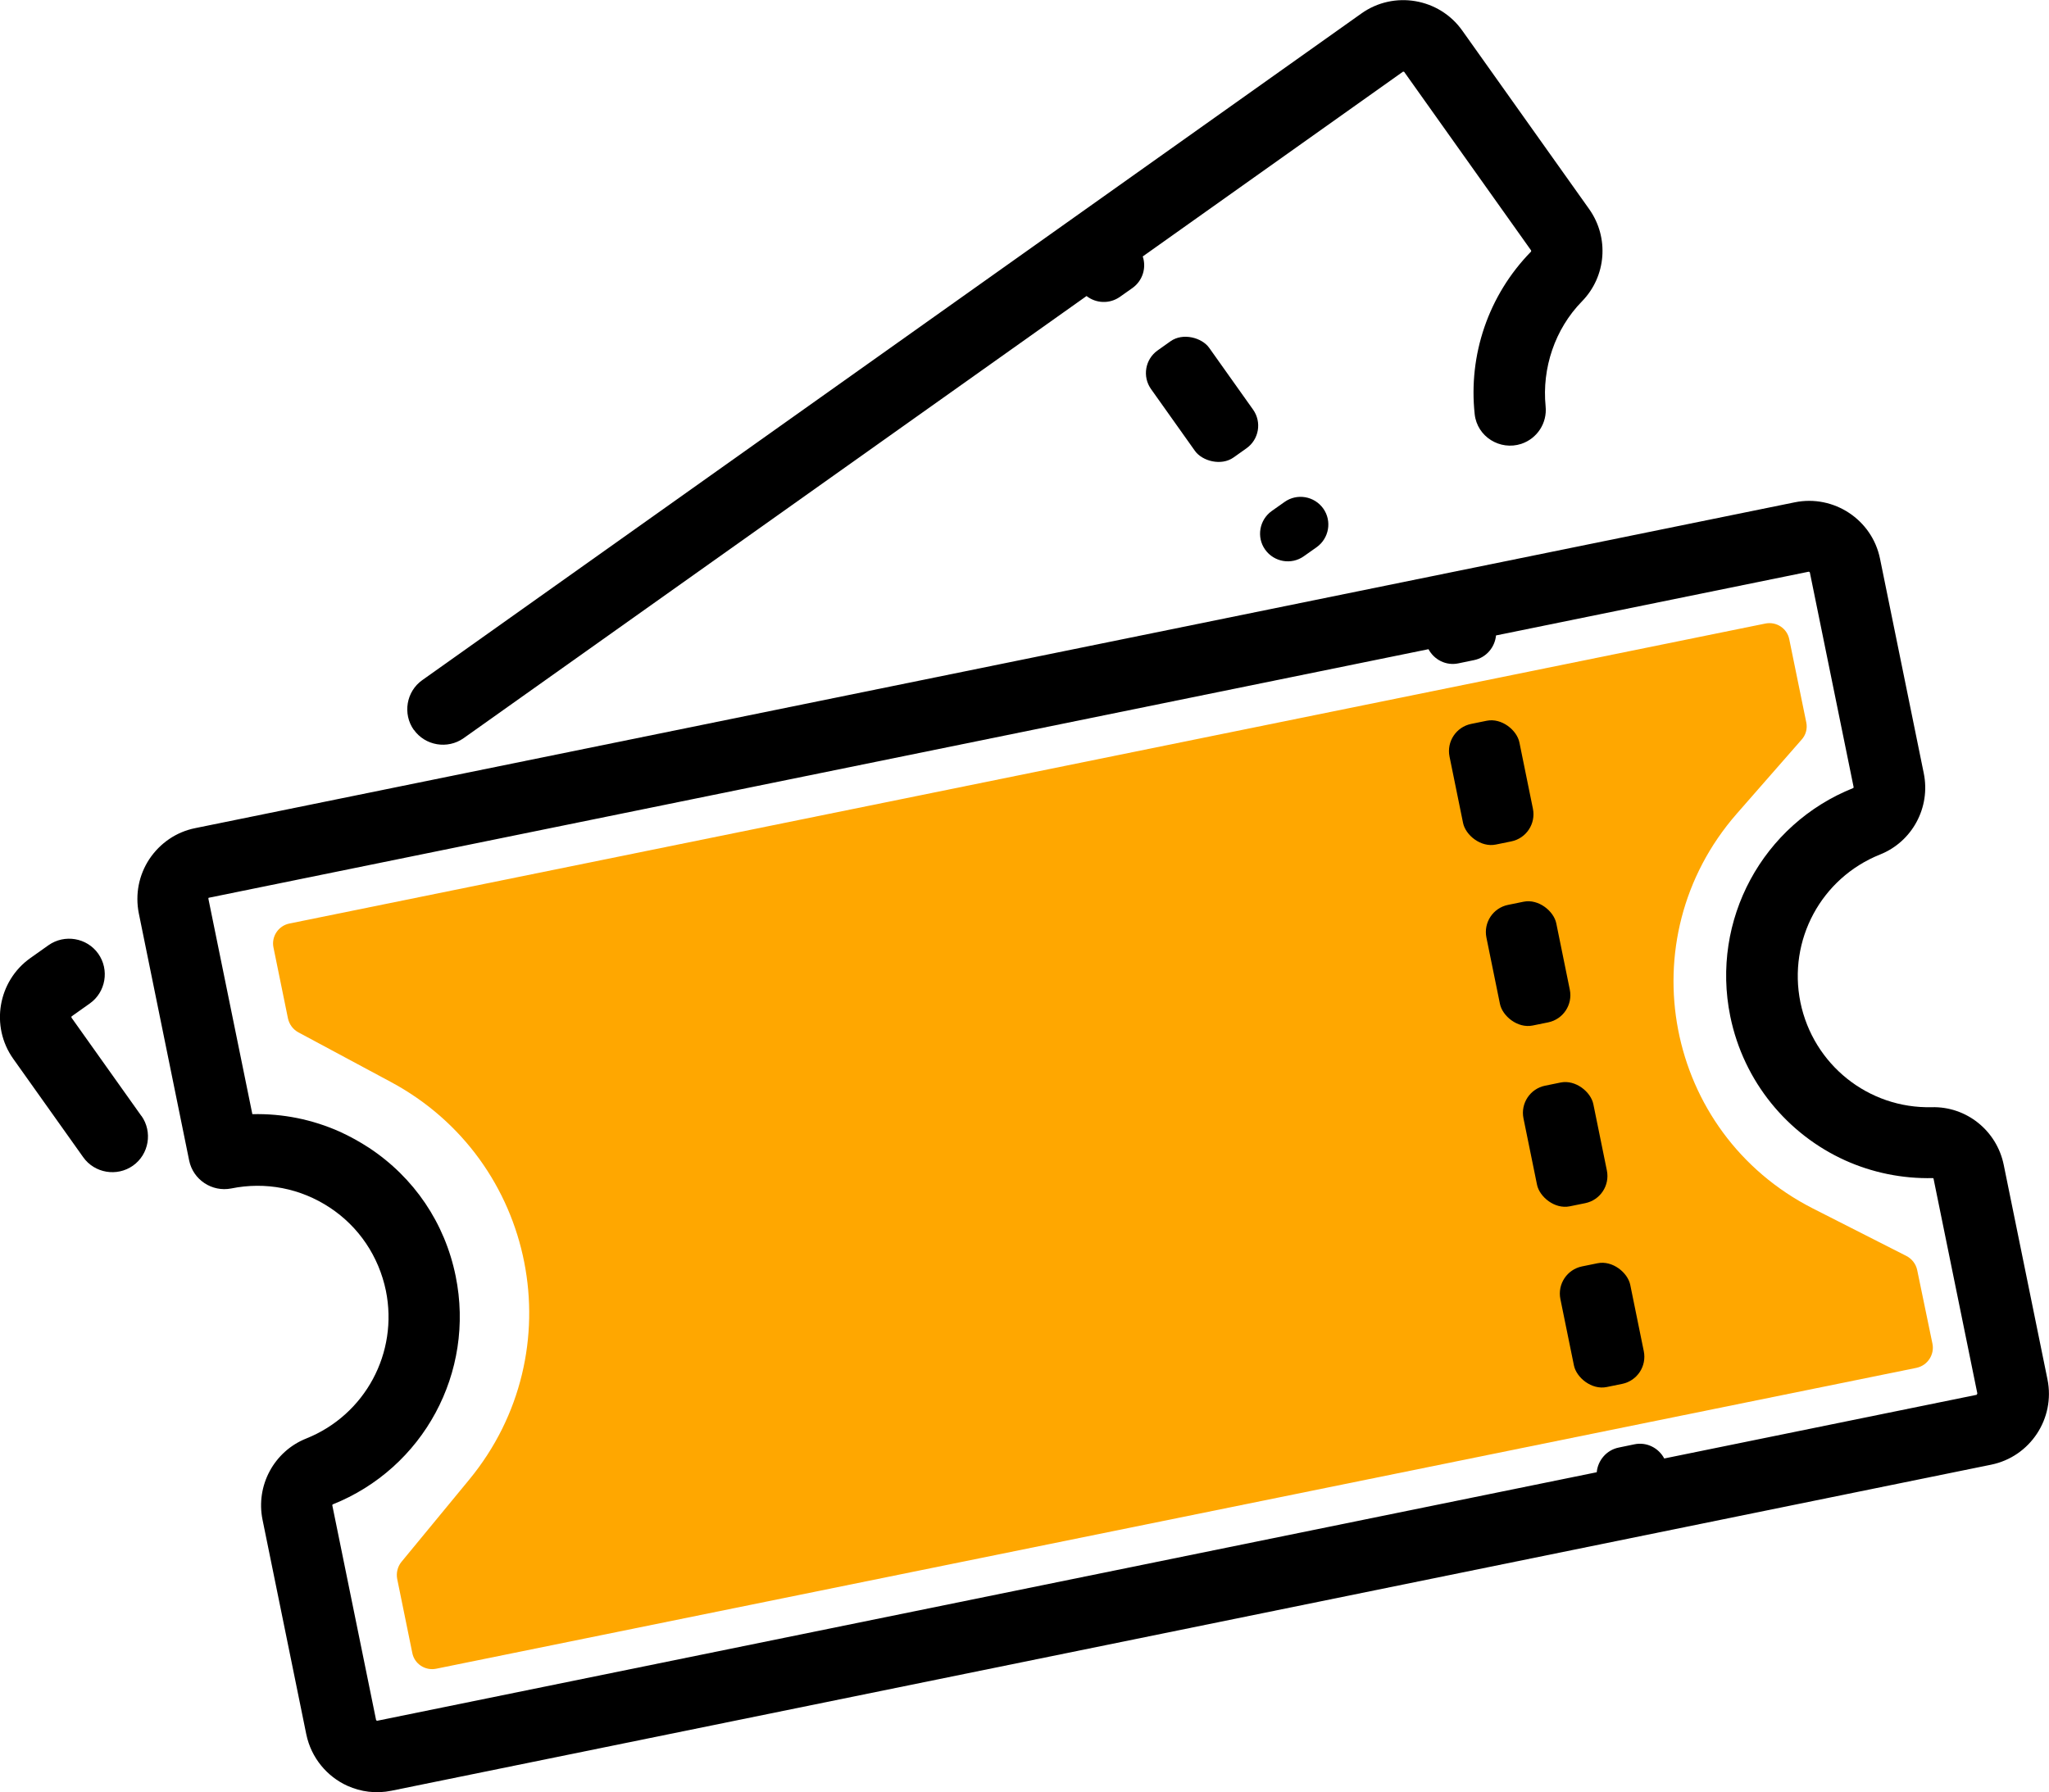 <?xml version="1.0" encoding="UTF-8"?>
<svg xmlns="http://www.w3.org/2000/svg" id="Livello_2" data-name="Livello 2" width="108.64" height="95.04" viewBox="0 0 108.64 95.04">
  <defs>
    <style>
      .cls-1 {
        fill: #ffa700;
      }
    </style>
  </defs>
  <g id="Livello_1-2" data-name="Livello 1">
    <g>
      <path class="cls-1" d="M101.63,72.54l-78.5,15.96c-.59,.12-1.16-.26-1.27-.84l-.8-3.92c-.06-.32,.02-.65,.22-.9l3.6-4.37c5.58-6.78,3.58-16.94-4.16-21.09l-4.9-2.63c-.28-.15-.48-.42-.55-.73l-.77-3.77c-.12-.58,.26-1.15,.84-1.27l78.26-15.91c.59-.12,1.16,.26,1.27,.84l.9,4.4c.07,.33-.02,.67-.25,.92l-3.44,3.93c-5.8,6.64-3.82,16.93,4.04,20.93l4.96,2.52c.29,.15,.5,.42,.57,.74l.81,3.91c.12,.58-.26,1.16-.84,1.28Z"></path>
      <g>
        <path d="M108.56,73.16l-2.32-11.38h0c-.37-1.82-1.98-3.11-3.82-3.06-3.36,.08-6.28-2.26-6.96-5.56-.67-3.3,1.1-6.59,4.22-7.84,1.71-.68,2.69-2.5,2.32-4.31l-2.32-11.38c-.42-2.07-2.45-3.41-4.52-2.99L10.35,43.92c-1,.2-1.86,.79-2.43,1.64-.56,.85-.76,1.87-.56,2.88l2.67,13.11c.21,1.02,1.21,1.68,2.23,1.48,1.82-.37,3.67-.01,5.22,1.01,1.55,1.02,2.6,2.59,2.98,4.41,.67,3.3-1.1,6.59-4.22,7.84-1.71,.68-2.69,2.5-2.32,4.31l2.32,11.38c.26,1.25,1.1,2.24,2.18,2.73,.71,.32,1.52,.43,2.34,.26l84.81-17.29c2.07-.42,3.41-2.45,2.99-4.52Zm-3.74,.81l-16.58,3.38c-.3-.56-.93-.89-1.59-.75l-.82,.17c-.65,.13-1.11,.68-1.17,1.31l-64.66,13.18s-.05-.01-.06-.04l-2.32-11.38s.01-.04,.01-.05c4.82-1.92,7.57-7.01,6.53-12.11-.57-2.81-2.2-5.23-4.6-6.81-.49-.32-1-.6-1.52-.84-1.47-.66-3.05-.98-4.66-.94l-2.33-11.42s0-.02,0-.04c.01-.02,.02-.02,.03-.02l64.66-13.18c.3,.56,.93,.89,1.59,.75l.82-.17c.65-.13,1.11-.68,1.17-1.31l16.58-3.38s.05,.01,.06,.04l2.32,11.38s-.01,.04-.01,.05c-4.82,1.92-7.57,7.01-6.53,12.11,.71,3.47,3.04,6.26,6.09,7.64,1.42,.64,3.01,.98,4.66,.94,0,0,.02,0,.03,.04l2.32,11.38s-.01,.05-.04,.06Z"></path>
        <rect x="77.18" y="38.24" width="3.78" height="6.53" rx="1.47" ry="1.47" transform="translate(-6.7 16.63) rotate(-11.52)"></rect>
        <rect x="79.13" y="47.83" width="3.78" height="6.53" rx="1.47" ry="1.47" transform="translate(-8.57 17.22) rotate(-11.52)"></rect>
        <rect x="81.09" y="57.43" width="3.78" height="6.53" rx="1.47" ry="1.47" transform="translate(-10.45 17.81) rotate(-11.53)"></rect>
        <rect x="83.05" y="67.02" width="3.78" height="6.53" rx="1.47" ry="1.47" transform="translate(-12.33 18.39) rotate(-11.53)"></rect>
        <path d="M7.5,59.19l-3.71-5.22s-.01-.05,.01-.07l.96-.68c.85-.6,1.05-1.79,.45-2.64s-1.79-1.05-2.64-.45l-.96,.68c-1.72,1.22-2.13,3.62-.91,5.34l3.71,5.22c.6,.85,1.79,1.05,2.64,.45h0c.85-.6,1.05-1.79,.45-2.64Z"></path>
        <path d="M21.94,38.7c.6,.85,1.79,1.05,2.64,.45L57.61,15.7c.5,.39,1.21,.43,1.76,.05l.68-.48c.54-.39,.74-1.07,.54-1.67l13.8-9.8s.05,0,.06,.01l6.73,9.47s.01,.04,0,.06c-2.27,2.32-3.33,5.49-2.99,8.63,.13,1.19,1.34,1.94,2.47,1.57h0c.84-.28,1.38-1.1,1.29-1.99-.2-2.02,.49-4.1,1.93-5.57,1.29-1.32,1.45-3.38,.38-4.89l-6.73-9.47c-1.22-1.72-3.62-2.13-5.34-.91L22.39,36.07c-.85,.6-1.05,1.79-.45,2.64Z"></path>
        <rect x="61.84" y="17.7" width="3.78" height="6.96" rx="1.47" ry="1.47" transform="translate(-.49 40.81) rotate(-35.38)"></rect>
        <path d="M68.11,26.62l-.68,.48c-.66,.47-.82,1.39-.35,2.05,.47,.66,1.39,.82,2.05,.35l.68-.48c.66-.47,.82-1.39,.35-2.05-.47-.66-1.39-.82-2.05-.35Z"></path>
      </g>
    </g>
  </g>
</svg>
